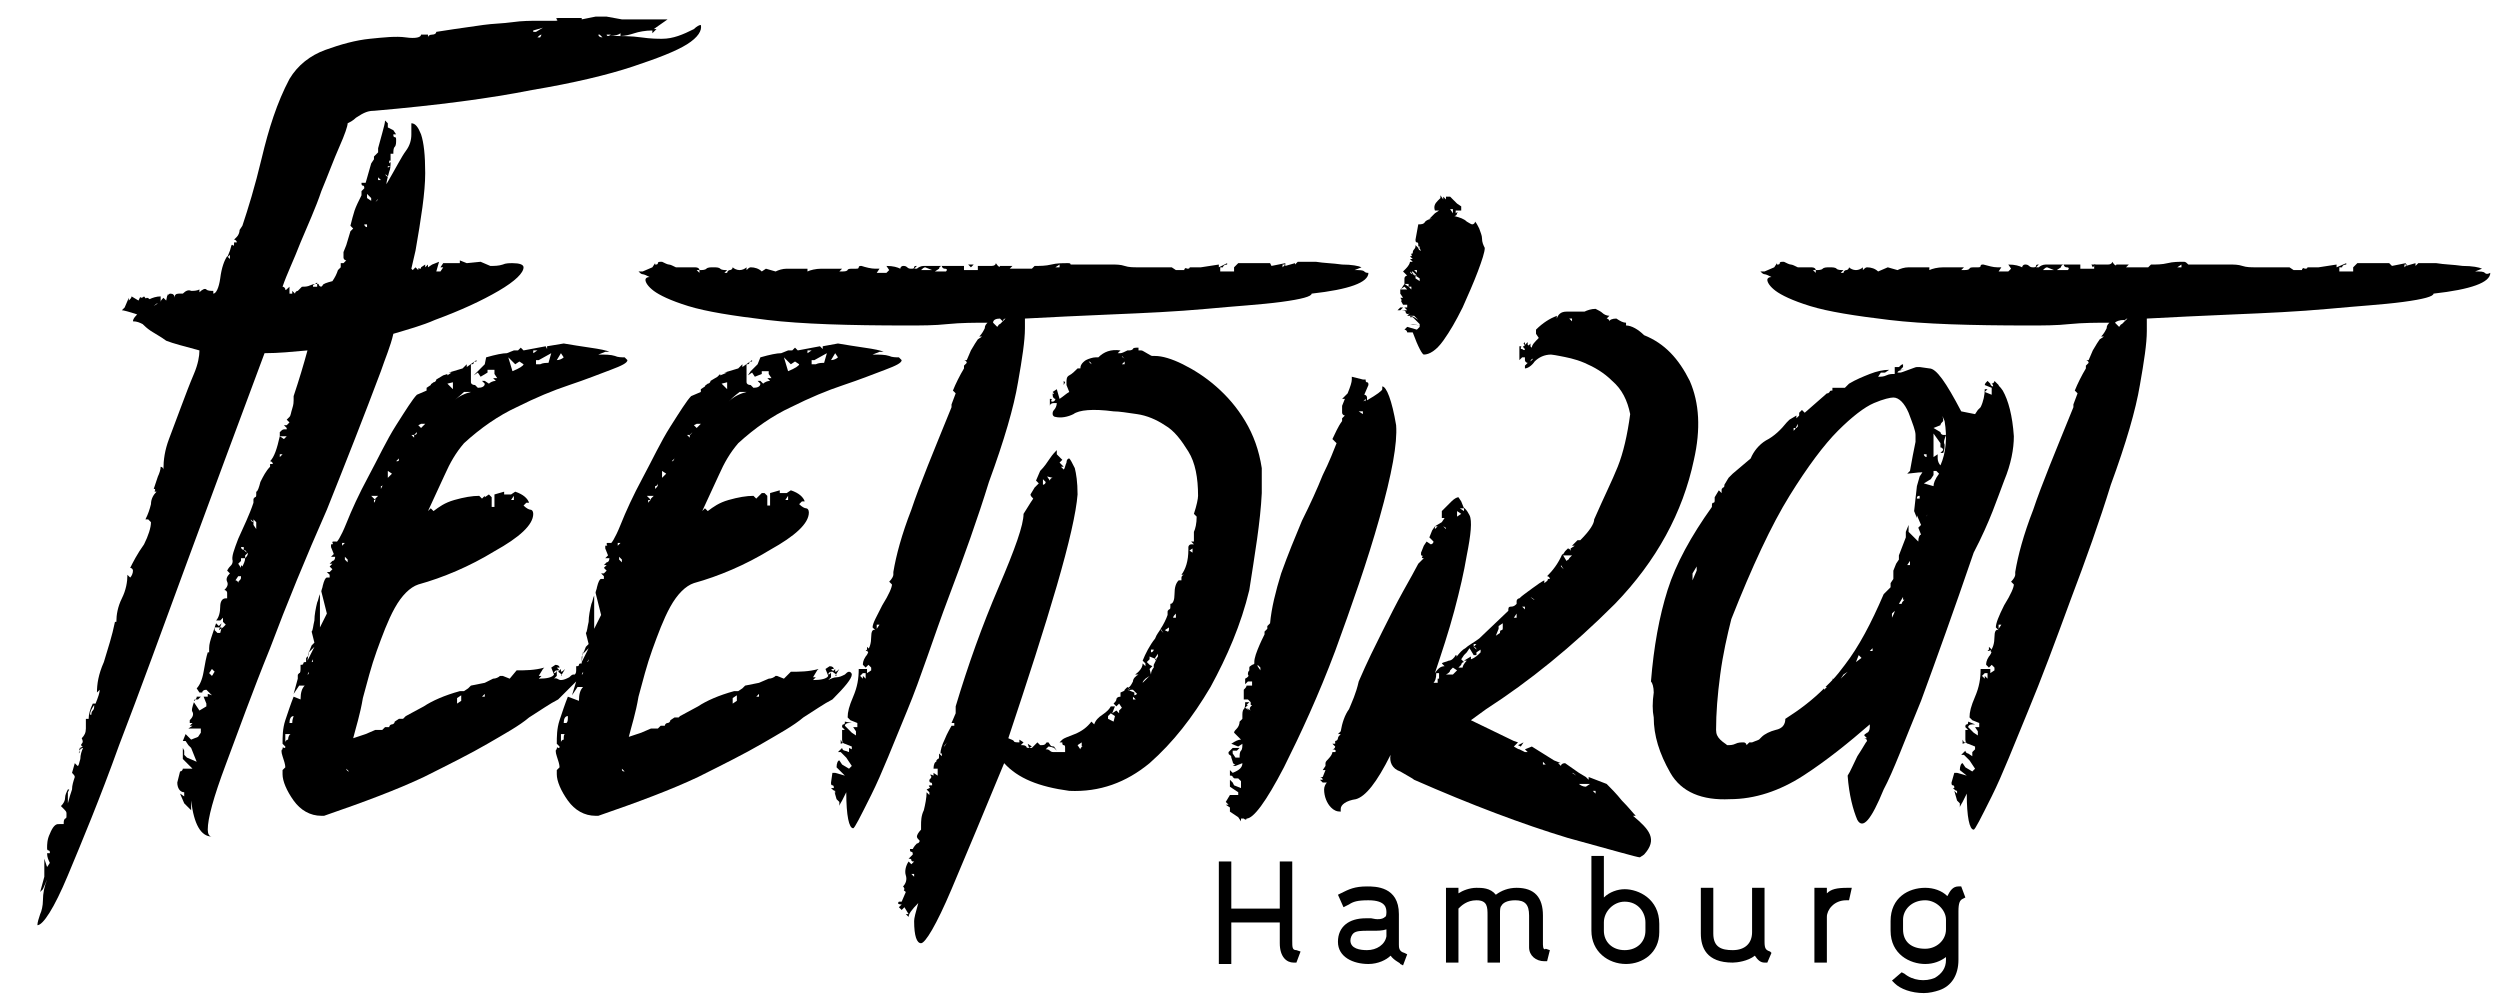 <svg xmlns="http://www.w3.org/2000/svg" xmlns:xlink="http://www.w3.org/1999/xlink" id="Ebene_1" x="0px" y="0px" viewBox="0 0 180.5 72.6" style="enable-background:new 0 0 180.5 72.6;" xml:space="preserve"><g>	<path d="M93.3,67.9v-5.7h-0.9v3.4h-3.5v-3.4h-0.9v7.4h0.9v-3h3.5v1.5c0,1,0.5,1.4,1,1.4h0.2l0.3-0.8l-0.3-0.1   C93.3,68.6,93.3,68.4,93.3,67.9z"></path>	<path d="M101,68.2V66c0-2-1.7-2-2.3-2c-0.9,0-1.3,0.2-1.9,0.5l-0.2,0.1l0.4,0.9l0.4-0.2c0.3-0.2,0.6-0.3,1.4-0.3   c1.3,0,1.3,0.6,1.3,0.9s-0.1,0.3-0.1,0.3c-0.2,0.2-0.6,0.2-1,0.1c-0.1,0-0.3,0-0.4,0c-1.2,0-2,0.6-2,1.7c0,1.1,1.1,1.6,2.2,1.6   c0.7,0,1.3-0.3,1.6-0.6c0.3,0.4,0.7,0.5,0.7,0.6l0.2,0.1l0.3-0.8l-0.2-0.1C101,68.7,101,68.4,101,68.2z M98.7,68.6   c-0.5,0-1.2-0.1-1.2-0.7c0-0.2,0.1-0.4,0.2-0.5c0.2-0.2,0.6-0.2,1.1-0.2c0.1,0,0.2,0,0.3,0c0.4,0,0.7,0,1-0.1v0.5   C100,68.2,99.4,68.6,98.7,68.6z"></path>	<path d="M111.4,68.2v-2.1c0-1.3-0.6-2-1.9-2c-0.6,0-1.1,0.2-1.5,0.5c-0.4-0.5-1-0.5-1.4-0.5c-0.5,0-1,0.2-1.3,0.4v-0.4h-0.9v5.4   h0.9v-3.9c0.2-0.2,0.6-0.6,1.3-0.6c0.8,0,0.8,0.5,0.8,1.1v3.4h0.9v-3.5c0-0.3,0-0.5,0.1-0.6c0.1-0.2,0.4-0.4,1-0.4   c0.7,0,1,0.3,1,1.1v2.3c0,0.6,0.5,1,1.1,1h0.2l0.2-0.8l-0.3-0.1C111.5,68.6,111.4,68.5,111.4,68.2z"></path>	<path d="M117.3,64.2c-0.5,0-1.1,0.2-1.5,0.6v-3h-0.9v5.4c0,1.5,1.2,2.4,2.5,2.4c1.2,0,2.4-0.8,2.4-2.3v-0.6   C119.8,64.9,118.3,64.2,117.3,64.2z M117.3,68.6c-0.9,0-1.5-0.6-1.5-1.4v-0.6c0-0.8,0.7-1.5,1.5-1.5c1,0,1.5,0.8,1.5,1.5v0.6   C118.8,68,118.2,68.6,117.3,68.6z"></path>	<path d="M127.4,68v-3.9h-0.9v3.2c0,0.8-0.5,1.3-1.4,1.3c-0.8,0-1.4-0.2-1.4-1.2v-3.3h-0.9v3.3c0,1,0.4,2.1,2.3,2.1   c0.3,0,1.1-0.1,1.6-0.5c0.2,0.3,0.4,0.5,0.7,0.5h0.2l0.3-0.7l-0.1-0.1C127.5,68.6,127.4,68.5,127.4,68z"></path>	<path d="M131.9,64.5v-0.4H131v5.4h0.9v-3.3c0-0.5,0.5-1.2,1.4-1.2h0.2l0.2-0.9h-0.3C132.6,64.1,132.2,64.2,131.9,64.5z"></path>	<path d="M141.6,64h-0.2c-0.4,0-0.6,0.3-0.8,0.7c-0.4-0.4-1-0.6-1.6-0.6c-1.2,0-2.5,0.7-2.5,2.4v0.7c0,1.7,1.4,2.4,2.5,2.4   c0.6,0,1.1-0.2,1.5-0.5v0.2c0,0.6-0.3,1-0.8,1.3c-0.7,0.3-1.6,0.2-2.2-0.3l-0.2-0.1l-0.7,0.6l0.2,0.2c0.4,0.4,1.2,0.7,2.1,0.7   c0.4,0,0.8-0.1,1.1-0.2c0.9-0.3,1.4-1.1,1.4-2.2v-3.5c0-0.6,0.1-0.8,0.3-0.9l0.2-0.1L141.6,64z M139,68.5c-1,0-1.6-0.5-1.6-1.4   v-0.7c0-0.7,0.6-1.4,1.6-1.4c0.8,0,1.5,0.7,1.5,1.4v0.7C140.5,67.9,139.8,68.5,139,68.5z"></path></g><g>	<path d="M5.7,54.4l0.1-0.2c0,0,0,0-0.1,0.1V54.4z"></path>	<path d="M28.3,11.6L28.3,11.6C28.3,11.6,28.3,11.6,28.3,11.6L28.3,11.6z"></path>	<path d="M27.5,26.8c0.3-0.9,0.7-1.8,0.9-2.7c1-0.3,2.1-0.6,3-1c1.9-0.7,3.4-1.4,4.6-2.1c1.2-0.7,1.8-1.3,1.8-1.7   c0-0.2-0.3-0.3-0.8-0.3c-0.2,0-0.5,0-0.7,0.1c-0.3,0.1-0.6,0.1-0.9,0.1l-0.7-0.3L33.7,19l-0.5-0.2V19h-0.5h-0.2H32l-0.2,0.3H32   l-0.2,0.3h-0.3l0.2-0.7l-0.5,0.2l-0.3,0.2v-0.2l-0.2,0.2v-0.2l-0.3,0.2c0,0.1,0,0.1-0.1,0.1c-0.1-0.1-0.1,0-0.1,0.1l-0.2-0.2   l-0.2,0.2l-0.1-0.1c0.1-0.4,0.2-0.9,0.3-1.3c0.4-2.3,0.7-4.2,0.7-5.6c0-1.3-0.1-2.2-0.3-2.8c-0.2-0.5-0.4-0.8-0.7-0.8v0.3v0.5   c0,0.4-0.1,0.8-0.4,1.2c-0.3,0.4-0.7,1.2-1.4,2.4c0-0.2,0.1-0.5,0.2-0.9c0.1-0.2,0.1-0.5,0.1-0.7l-0.1,0.1v-0.2h0.1   c0-0.1,0-0.2,0-0.3v-0.2h0.2c0-0.2,0-0.4,0.1-0.5c0.1-0.1,0.1-0.3,0.1-0.5c0-0.1,0-0.2-0.1-0.2c-0.1,0-0.1-0.1-0.1-0.2h0.2   l-0.2-0.3L28,9.2V8.9l-0.2-0.2c0,0.2-0.1,0.5-0.2,0.9c-0.1,0.4-0.2,0.7-0.3,1.1V11L27,11.3v0.2l-0.2,0.3l-0.2,0.7l-0.2,0.7h-0.3   c0,0.1,0,0.2,0.1,0.2c0.1,0,0.1,0.1,0.1,0.2l-0.2,0.2v0.3c-0.2,0.4-0.4,0.8-0.5,1.1c-0.1,0.3-0.2,0.7-0.3,1.1l0.2,0.2l-0.2,0.2   L25,17.7l-0.2,0.5v0.2v0.2c0,0.1,0.1,0.2,0.2,0.2l-0.2,0.2h-0.2v0.3l-0.2,0.2c-0.1,0.3-0.2,0.5-0.4,0.8c-0.4,0.1-0.7,0.2-0.7,0.3   l-0.1,0.1c-0.1,0-0.2-0.1-0.2-0.2c-0.2,0-0.4,0-0.6,0.1c-0.2,0.1-0.4,0.1-0.6,0.1l-0.3,0.3c-0.1,0-0.2,0.1-0.2,0.2l-0.2-0.2v0.2   h-0.2v-0.5c-0.2,0.2-0.3,0.3-0.3,0.2c0-0.1-0.1-0.2-0.2-0.2c0.3-0.9,0.8-1.9,1.3-3.2c0.5-1.2,1.1-2.5,1.5-3.7   c0.5-1.2,0.9-2.3,1.3-3.2c0.4-0.9,0.6-1.5,0.6-1.7c0.2-0.1,0.4-0.2,0.6-0.4C26.3,8.1,26.6,8,27,8c4.6-0.4,8.4-0.9,11.4-1.5   c3-0.5,5.5-1.1,7.3-1.7c1.8-0.6,3.1-1.1,3.9-1.6c0.8-0.5,1.1-1,1-1.4c-0.1,0-0.3,0.1-0.5,0.3c-0.8,0.4-1.5,0.7-2.3,0.7   c-0.3,0-0.8,0-1.5-0.1c-0.7-0.1-1.4-0.1-2.3-0.1c0.4,0,0.7-0.1,0.8-0.2v0.2c0.3,0,0.7-0.1,1-0.2c0.3-0.1,0.8-0.2,1.3-0.2v0.2   l0.3-0.3h-0.2l1-0.7h-3.3l-1.1-0.2h-0.8l-1,0.2V1.3h-1.6c-0.2,0-0.3,0-0.2,0.1c0.1,0.1,0,0.1-0.1,0.1H39c-0.7,0-1.3,0-2,0.1   c-0.7,0.1-1.4,0.1-2.1,0.2l-2.1,0.3l-1.3,0.2c0,0.1-0.1,0.2-0.3,0.2c-0.2,0-0.3,0.1-0.3,0.2V2.5h-0.5c0,0.2-0.4,0.3-1.1,0.2   c-0.7-0.1-1.6,0-2.6,0.1c-1,0.1-2.1,0.4-3.2,0.8c-1.1,0.4-2,1.1-2.6,2.1c-0.9,1.7-1.5,3.6-2,5.7c-0.5,2.1-1,3.7-1.4,4.9l-0.2,0.3   c0,0.2-0.1,0.4-0.2,0.5l-0.2,0.2c0.1,0,0.2,0.1,0.2,0.2h-0.2c0,0.2,0,0.3-0.1,0.2c-0.1-0.1-0.1,0.1-0.2,0.4l-0.2,0.5l0.2-0.2v0.3   l-0.2-0.2c-0.2,0.3-0.4,0.8-0.5,1.6c-0.1,0.7-0.3,1.1-0.5,1.1v-0.2c-0.2,0-0.4,0-0.5-0.1c-0.1-0.1-0.3,0-0.5,0.2v-0.2   c-0.2,0.1-0.4,0.1-0.6,0.1c-0.2-0.1-0.4,0-0.6,0.2h-0.3c-0.2,0-0.3,0.1-0.3,0.3c0-0.2-0.1-0.3-0.3-0.3c-0.1,0-0.2,0.1-0.2,0.2v-0.2   L12,21.7l-0.2-0.2c-0.1,0.1-0.2,0.2-0.2,0.3v-0.2v-0.2c-0.3,0-0.6,0.1-0.8,0.2c-0.1-0.1-0.2-0.1-0.2-0.1c-0.1,0.1-0.1,0-0.2-0.1   c-0.1,0.1-0.2,0.1-0.2,0.1c-0.1-0.1-0.1,0-0.2,0.2l-0.5-0.3c0,0.1-0.1,0.2-0.2,0.3v-0.2l-0.3,0.7l-0.2,0.2c0.1,0,0.5,0.1,1.1,0.3   l0.2-0.2c-0.3,0.3-0.5,0.5-0.5,0.7c0.3,0,0.5,0.1,0.7,0.2c0.1,0.1,0.3,0.3,0.6,0.5c0.3,0.2,0.7,0.4,1.1,0.7   c0.5,0.2,1.3,0.4,2.4,0.7c0,0.4-0.1,1-0.4,1.7c-0.3,0.7-0.6,1.5-0.9,2.3c-0.3,0.8-0.6,1.6-0.9,2.4c-0.3,0.8-0.4,1.5-0.4,2.2   c0-0.1-0.1-0.2-0.2-0.2c0,0.2-0.1,0.5-0.2,0.7c-0.1,0.3-0.2,0.6-0.3,0.9c0.1,0,0.1,0,0.1,0.1c-0.1,0.1,0,0.1,0.1,0.1   c-0.2,0.2-0.4,0.5-0.4,0.9c-0.1,0.4-0.2,0.7-0.4,1.1h0.2l0.2,0.2c0,0.4-0.2,1-0.5,1.6C9.9,40,9.6,40.6,9.4,41   c0.1,0,0.2,0.1,0.2,0.2c0,0.2-0.1,0.4-0.2,0.5l-0.2-0.2c0,0.5-0.1,1.1-0.4,1.7c-0.3,0.6-0.4,1.2-0.4,1.7H8.3   c-0.2,1-0.5,1.9-0.8,2.9C7.1,48.7,7,49.4,7,50l0.2-0.2c0,0.2-0.1,0.5-0.3,1H6.7c-0.2,0.4-0.3,0.8-0.3,1.1H6.2c0,0.2,0,0.5,0,0.7   c0,0.3-0.1,0.5-0.3,0.7C6,53.5,6,53.6,5.9,53.7c-0.1,0.1,0,0.2,0.1,0.2c-0.1,0-0.2,0.1-0.2,0.2v-0.2l-0.1,0.3C5.8,54.1,5.9,54,6,54   c-0.1,0.2-0.2,0.5-0.2,0.8c-0.1,0.3-0.1,0.5-0.2,0.5l-0.2-0.2l-0.2,0.7c0.1,0.1,0.2,0.2,0.2,0.3c-0.1,0.3-0.2,0.6-0.2,0.9   C5.1,57.3,5,57.6,4.9,58v-0.3v-0.5L5,57H4.9c-0.1,0.2-0.2,0.4-0.2,0.6c0,0.2-0.1,0.4-0.3,0.6l0.2,0.2c0.1,0.1,0.2,0.2,0.2,0.3v0.2   c0,0.1,0,0.2-0.1,0.2c-0.1,0.1-0.1,0.2-0.1,0.4H4.2c-0.2,0-0.4,0.2-0.6,0.7c-0.2,0.4-0.2,0.8-0.2,1c0,0.1,0,0.2,0.1,0.2   c0.1,0,0.1,0.1,0.1,0.2H3.4c0,0.3,0.1,0.5,0.2,0.7l-0.2,0.3L3.2,62v1.3l-0.3,1.1l0.2-0.2l0.3-0.7c-0.2,0.5-0.3,1-0.3,1.5   c0,0.4-0.1,0.8-0.2,1c-0.1,0.3-0.2,0.6-0.2,0.8c0.4,0,1.2-1.2,2.2-3.6c1-2.4,2.3-5.5,3.7-9.4c1.5-3.9,3.1-8.3,4.9-13.2   c1.8-4.9,3.7-10,5.6-15.1c1,0,2-0.1,3.1-0.2c-0.3,1.1-0.6,2.1-1,3.3v0.3c0,0.1,0,0.3-0.1,0.6c-0.1,0.3-0.1,0.5-0.2,0.6l-0.2,0.2   l0.2,0.2l-0.2,0.2h-0.2l0.2,0.2V31h-0.2c-0.1,0-0.2,0.1-0.3,0.2v0.3h0.5l-0.2,0.2l-0.3-0.2c-0.2,0.9-0.4,1.5-0.7,1.8   c0.1,0,0.2,0.1,0.2,0.2h-0.2v0.2c-0.3,0.3-0.5,0.7-0.7,1.1c-0.1,0.4-0.2,0.7-0.3,0.7v0.2c0,0.1,0,0.2-0.1,0.2   c-0.1,0.1-0.1,0.1-0.1,0.2v0.2c-0.3,0.9-0.7,1.7-1.1,2.6c-0.3,0.8-0.5,1.3-0.4,1.6c0,0.2-0.1,0.3-0.1,0.3c-0.1,0.1-0.2,0.2-0.3,0.4   l0.2,0.2c-0.2,0.2-0.3,0.4-0.2,0.6c0.1,0.2,0,0.4-0.2,0.6c0.1,0,0.2,0.1,0.2,0.2v0.2v0.2h-0.2l0.1,0c-0.3,0-0.4,0.3-0.4,0.6   c0,0.4-0.1,0.8-0.3,1h0.3l0.2-0.2v0.3l0.2,0.2l-0.2,0.2l-0.3,0.2l0.2-0.5l-0.2,0.2l-0.2-0.2c-0.1,0.3-0.2,0.6-0.3,0.9   c-0.1,0.3-0.2,0.6-0.2,0.9v0.3H15c-0.1,0.3-0.2,0.8-0.3,1.4c-0.1,0.6-0.3,1-0.5,1.2l0.2,0.3h0.2c0-0.1,0.1-0.2,0.3-0.2l0.2,0.2   l0.2,0.2L15,50.1v0.2h-0.3l0.2,0.5v0.2l-0.5,0.3l-0.2-0.3L14,50.7c-0.1,0.3-0.2,0.6-0.1,0.7c0.1,0.2,0,0.4-0.2,0.6v0.2h0.2   l-0.2,0.2h0.2l-0.3,0.2H14h0.5v0.3l-0.2,0.3l-0.5,0.2l-0.2-0.2l-0.2-0.2l-0.2,0.5h0.2l0.2,0.3l0.2,0.2l0.2,0.5l0.2,0.5V55l-0.7-0.3   l-0.2-0.2v-0.3L13.2,54v0.8l0.7,0.7h-0.7c0,0.1-0.1,0.2-0.2,0.2l-0.2,0.8c0,0.4,0.2,0.7,0.5,0.7v0.3L13,57.3l0.3,0.7l0.2,0.2   l0.3,0.3v-0.7c0.2,1.7,0.7,2.6,1.5,2.6c-0.2,0-0.3-0.2-0.3-0.5c0-0.8,0.4-2.3,1.3-4.7c0.9-2.4,1.9-5.2,3.2-8.4   c1.2-3.2,2.6-6.6,4.1-10C25,33.3,26.3,30,27.5,26.8z M44.1,2.5c-0.1,0.1-0.2,0.1-0.2,0.1c-0.1,0-0.1-0.1-0.1-0.1H44.1z M43.3,2.5   l0.2,0.2c-0.2,0-0.3-0.1-0.3-0.2H43.3z M39,2.7h-0.2c0.1-0.1,0.2-0.2,0.3-0.2L39,2.7z M38.5,2.2L39.2,2l-0.5,0.3h-0.2V2.2z    M11.1,22.1c0.1-0.1,0.2-0.2,0.3-0.2L11.1,22.1z M6.7,51.3c-0.1,0.1-0.1,0.2-0.1,0.3H6.5c0-0.2,0.1-0.4,0.3-0.7   C6.8,51.1,6.8,51.2,6.7,51.3z M15.3,48.8l-0.2-0.2l0.2-0.3l0.2,0.2C15.4,48.6,15.4,48.7,15.3,48.8z M15.9,45.7h-0.2l-0.2-0.2v-0.2   h0.5L15.9,45.7z M17.6,39.5v0.2c0.1,0,0.2,0.1,0.2,0.2l-0.2-0.2c-0.1,0-0.2-0.1-0.2-0.2H17.6z M17.3,41.9c-0.1,0.1-0.1,0.1-0.1,0.2   c0-0.1-0.1-0.2-0.2-0.2l0.2-0.3h0.2C17.4,41.8,17.4,41.8,17.3,41.9z M17.4,41.2l0.1-0.1C17.5,41.1,17.5,41.1,17.4,41.2L17.4,41.2z    M17.7,40.3c0,0.2-0.1,0.4-0.2,0.6l-0.1-0.1V41l-0.2-0.3l0.2-0.2v-0.2H17.7v-0.2l0.2-0.2C17.9,40.1,17.8,40.2,17.7,40.3z    M18.5,38.2l-0.2-0.3v-0.2c-0.1,0-0.2-0.1-0.2-0.2l0.2,0.2v-0.2l0.2,0.2V38.2z M20.2,33v-0.2h0.2L20.2,33z M28,12h0.2L28,12.1V12z    M28,12.8l-0.2-0.2C27.9,12.6,28,12.7,28,12.8z M27.3,12.8l0.2,0.2h-0.2V12.8z M27.3,14.4l-0.2,0.2C27.2,14.5,27.2,14.4,27.3,14.4z    M26.5,14.2v-0.2l0.3,0.3v0.2l-0.3-0.2V14.2z M26.5,16.2v0.2c-0.1,0-0.2-0.1-0.2-0.2H26.5z M22.6,20.6l0.3-0.2v0.3h-0.3V20.6z"></path>	<path d="M14.5,50.3h-0.3c0,0.1,0,0.1-0.1,0.2c0.1,0,0.1,0,0.2,0L14.5,50.3z"></path>	<path d="M14,50.6L14,50.6c0.1,0,0.1-0.1,0.1-0.1C14,50.5,14,50.6,14,50.6z"></path>	<path d="M40.5,48.8l0.3-0.5c-0.1,0.1-0.2,0.2-0.3,0.2v-0.2l-0.2,0.2C40.6,48.7,40.6,48.8,40.5,48.8z"></path>	<path d="M39.2,48.3L39.2,48.3c0.1,0,0.2,0,0.3,0H39.2z"></path>	<path d="M23.6,42.3v0.4c0-0.1,0-0.1,0-0.2L23.6,42.3z"></path>	<path d="M61.5,48.7c0-0.1-0.1-0.2-0.2-0.2c-0.1,0-0.2,0.1-0.3,0.2c-0.2,0.1-0.4,0.2-0.6,0.2s-0.4,0.1-0.6,0.2l0.2-0.2v-0.2v-0.2   c0,0.1-0.1,0.2-0.2,0.2c0-0.1,0.1-0.2,0.2-0.2h0.2L60,48.3h0.2c0-0.1-0.1-0.2-0.3-0.2l-0.3,0.2l0.2,0.5c-0.1,0.2-0.5,0.3-1.1,0.3   l0.2-0.2h-0.2l0.3-0.5l0.1-0.1c-0.7,0.2-1.4,0.2-2,0.2L56.6,49l-0.5-0.2H56c-0.1,0.1-0.3,0.2-0.5,0.2l-0.7,0.3l-1,0.2l-0.2,0.2   l-0.3,0.2H53c-1.1,0.3-2,0.7-2.6,1.1l-1.3,0.7L49,51.8h-0.3l-0.3,0.2c0,0.1-0.1,0.2-0.2,0.2c-0.1,0-0.2,0.1-0.2,0.2h-0.3l-0.2,0.2   H47c-0.2,0.1-0.5,0.2-0.7,0.3c-0.3,0.1-0.6,0.2-0.9,0.3c0.2-0.8,0.5-1.7,0.7-2.9c0.3-1.1,0.6-2.3,1-3.4c0.4-1.1,0.8-2.2,1.3-3.1   c0.5-0.9,1.1-1.5,1.7-1.7c1.8-0.5,3.7-1.3,5.5-2.4c1.8-1,2.8-1.9,2.8-2.7c0-0.2-0.1-0.3-0.2-0.3c-0.1,0-0.3-0.1-0.5-0.3l0.2-0.2   h0.2c-0.1-0.3-0.4-0.6-1-0.8l-0.3,0.2h-0.5v-0.2l-0.7,0.2v0.7v0.2h-0.2v-0.7l-0.2-0.2L55,35.6l-0.2,0.2l-0.2,0.2l-0.2-0.2   c-0.5,0-1.1,0.1-1.8,0.3c-0.7,0.2-1.1,0.5-1.5,0.8l-0.2-0.2l-0.2,0.2c0.4-0.9,0.8-1.7,1.2-2.6c0.4-0.9,0.8-1.6,1.4-2.3   c1.2-1.1,2.5-2,3.8-2.6c1.4-0.7,2.6-1.2,3.8-1.6c1.2-0.4,2.2-0.8,3-1.1c0.8-0.3,1.2-0.5,1.2-0.7l-0.2-0.2c-0.2,0-0.5,0-0.7-0.1   c-0.3-0.1-0.7-0.1-1.2-0.1l0.5-0.2h0.3c-0.2-0.1-0.7-0.2-1.4-0.3c-0.7-0.1-1.3-0.2-1.9-0.3L59.4,25v0.2L59.2,25l-1.6,0.3l-0.2-0.2   l-0.2,0.2h-0.3l-0.5,0.2c-0.3,0-0.8,0.1-1.5,0.3l-0.2,0.5l-0.3,0.3l-0.2,0.2L54,27.1l0.3-0.2l0.2,0.3L55,27v-0.2h0.2h0.3V27   l0.2,0.3h-0.3l0.2,0.2c-0.2,0-0.4,0.1-0.5,0.2l-0.2-0.2h-0.2l0.2,0.2c0,0.2-0.2,0.3-0.5,0.3l-0.2-0.2c-0.2,0-0.3-0.1-0.3-0.2v-1.1   v-0.2c0.1,0,0.2,0,0.2-0.1c0-0.1,0.1-0.1,0.2-0.1V26l-0.7,0.5v-0.2l-0.3,0.3l-1,0.3h0.2L52,27.1V27l-0.2,0.2l-0.5,0.3   c0,0.1-0.1,0.2-0.2,0.2c-0.1,0.1-0.2,0.1-0.2,0.2l-0.3,0.2v0.2l-0.7,0.3c-0.3,0.3-0.8,1.1-1.5,2.2c-0.7,1.1-1.3,2.4-2,3.7   c-0.7,1.3-1.2,2.4-1.6,3.4c-0.4,1-0.7,1.4-0.7,1.3h-0.2c-0.1,0-0.1,0-0.1,0.1c0.1,0.1,0,0.1-0.1,0.1v0.2l0.2,0.5l-0.2,0.2h0.3   c0,0.2-0.1,0.3-0.2,0.3l-0.2,0.2h0.2l-0.2,0.2l0.2,0.2l-0.2,0.2h-0.2l0.2,0.2v0.2h-0.2c-0.1,0-0.2,0.2-0.3,0.6   c0,0.1-0.1,0.3-0.1,0.4l0.4,1.6l-0.5,1v-2.4c-0.1,0.2-0.1,0.4-0.2,0.6c-0.1,0.4-0.2,0.9-0.2,1.3c-0.1,0.4-0.1,0.7-0.2,0.8l0.2,0.8   l-0.2,0.2l-0.2,0.5l0.2-0.2l0.2-0.2l-0.5,1L42.1,47c0,0.2,0,0.4-0.1,0.4C42,47.5,42,47.6,42,47.7v0.2c-0.1,0-0.2,0-0.2,0.1   c0,0.1-0.1,0.1-0.2,0.1v0.2c0,0.2,0,0.3-0.1,0.4c0,0-0.1,0-0.1,0c-0.1,0-0.2,0.1-0.3,0.2c-0.2,0.1-0.4,0.2-0.6,0.2S40.2,48.9,40,49   l0.2-0.2v-0.2v-0.2c0,0.1-0.1,0.2-0.2,0.2c0-0.1,0.1-0.2,0.2-0.2h0.2l-0.2-0.2h0.2c0-0.1-0.1-0.2-0.3-0.2l-0.3,0.2l0.2,0.5   c-0.1,0.2-0.5,0.3-1.1,0.3l0.2-0.2h-0.2l0.3-0.5l0.1-0.1c-0.7,0.2-1.4,0.2-2,0.2L36.8,49l-0.5-0.2h-0.2C36,48.9,35.8,49,35.6,49   L35,49.3l-1,0.2l-0.2,0.2l-0.3,0.2h-0.3c-1.1,0.3-2,0.7-2.6,1.1l-1.3,0.7l-0.2,0.2h-0.3l-0.3,0.2c0,0.1-0.1,0.2-0.2,0.2   c-0.1,0-0.2,0.1-0.2,0.2h-0.3l-0.2,0.2h-0.5c-0.2,0.1-0.5,0.2-0.7,0.3c-0.3,0.1-0.6,0.2-0.9,0.3c0.2-0.8,0.5-1.7,0.7-2.9   c0.3-1.1,0.6-2.3,1-3.4c0.4-1.1,0.8-2.2,1.3-3.1c0.5-0.9,1.1-1.5,1.7-1.7c1.8-0.5,3.7-1.3,5.5-2.4c1.8-1,2.8-1.9,2.8-2.7   c0-0.2-0.1-0.3-0.2-0.3c-0.1,0-0.3-0.1-0.5-0.3l0.2-0.2h0.2c-0.1-0.3-0.4-0.6-1-0.8l-0.3,0.2h-0.5v-0.2l-0.7,0.2v0.7v0.2h-0.2v-0.7   l-0.2-0.2l-0.3,0.2L35,35.8l-0.2,0.2l-0.2-0.2c-0.5,0-1.1,0.1-1.8,0.3c-0.7,0.2-1.1,0.5-1.5,0.8l-0.2-0.2l-0.2,0.2   c0.4-0.9,0.8-1.7,1.2-2.6c0.4-0.9,0.8-1.6,1.4-2.3c1.2-1.1,2.5-2,3.8-2.6c1.4-0.7,2.6-1.2,3.8-1.6c1.2-0.4,2.2-0.8,3-1.1   c0.8-0.3,1.2-0.5,1.2-0.7l-0.2-0.2c-0.2,0-0.5,0-0.7-0.1c-0.3-0.1-0.7-0.1-1.2-0.1l0.5-0.2h0.3c-0.2-0.1-0.7-0.2-1.4-0.3   c-0.7-0.1-1.3-0.2-1.9-0.3L39.5,25v0.2L39.4,25l-1.6,0.3l-0.2-0.2l-0.2,0.2h-0.3l-0.5,0.2c-0.3,0-0.8,0.1-1.5,0.3L35,26.3l-0.3,0.3   l-0.2,0.2l-0.3,0.3l0.3-0.2l0.2,0.3l0.5-0.3v-0.2h0.2h0.3V27l0.2,0.3h-0.3l0.2,0.2c-0.2,0-0.4,0.1-0.5,0.2L35,27.5h-0.2l0.2,0.2   c0,0.2-0.2,0.3-0.5,0.3l-0.2-0.2c-0.2,0-0.3-0.1-0.3-0.2v-1.1v-0.2c0.1,0,0.2,0,0.2-0.1c0-0.1,0.1-0.1,0.2-0.1V26l-0.7,0.5v-0.2   l-0.3,0.3l-1,0.3h0.2l-0.3,0.2V27L32,27.1l-0.5,0.3c0,0.1-0.1,0.2-0.2,0.2c-0.1,0.1-0.2,0.1-0.2,0.2l-0.3,0.2v0.2l-0.7,0.3   c-0.3,0.3-0.8,1.1-1.5,2.2c-0.7,1.1-1.3,2.4-2,3.7c-0.7,1.3-1.2,2.4-1.6,3.4c-0.4,1-0.7,1.4-0.7,1.3h-0.2c-0.1,0-0.1,0-0.1,0.1   c0.1,0.1,0,0.1-0.1,0.1v0.2l0.2,0.5l-0.2,0.2h0.3c0,0.2-0.1,0.3-0.2,0.3l-0.2,0.2h0.2l-0.2,0.2l0.2,0.2l-0.2,0.2h-0.2l0.2,0.2v0.2   h-0.2c-0.1,0-0.2,0.2-0.3,0.6c0,0.1-0.1,0.3-0.1,0.4l0.4,1.6l-0.5,1v-2.4c-0.1,0.2-0.1,0.4-0.2,0.6c-0.1,0.4-0.2,0.9-0.2,1.3   c-0.1,0.4-0.1,0.7-0.2,0.8l0.2,0.8l-0.2,0.2l-0.2,0.5l0.2-0.2l0.2-0.2l-0.5,1L22.3,47c0,0.2,0,0.4-0.1,0.4   c-0.1,0.1-0.1,0.1-0.1,0.2v0.2c-0.1,0-0.2,0-0.2,0.1c0,0.1-0.1,0.1-0.2,0.1v0.2c0,0.2,0,0.4-0.1,0.4c-0.1,0.1-0.1,0.1-0.1,0.2V49   l-0.3,1.1l0.2-0.3l0.2-0.3h0.2H22c-0.2,0.2-0.3,0.5-0.3,1l-0.5-0.2c-0.2,0.5-0.4,1.1-0.6,1.7c-0.2,0.6-0.2,1.2-0.2,1.7l0.2,0.2   c0,0.1,0,0.1-0.1,0.1c-0.1-0.1-0.1,0-0.1,0.1c-0.1,0-0.1,0.2,0,0.5c0.1,0.3,0.2,0.6,0.2,0.8l-0.2,0.2v0.3c0,0.5,0.3,1.2,0.8,1.9   c0.5,0.7,1.2,1.1,2,1.1h0.2c2.9-1,5.3-1.9,7.2-2.8c1.8-0.9,3.4-1.7,4.6-2.4c1.2-0.7,2.3-1.3,3-1.9c0.8-0.5,1.5-1,2.1-1.3   c0.6-0.6,1-1,1.3-1.3l-0.3,1l0.2-0.3l0.2-0.3h0.2h0.2c-0.2,0.2-0.3,0.5-0.3,1L41,50.3c-0.2,0.5-0.4,1.1-0.6,1.7   c-0.2,0.6-0.2,1.2-0.2,1.7l0.2,0.2c0,0.1,0,0.1-0.1,0.1c-0.1-0.1-0.1,0-0.1,0.1c-0.1,0-0.1,0.2,0,0.5c0.1,0.3,0.2,0.6,0.2,0.8   l-0.2,0.2v0.3c0,0.5,0.3,1.2,0.8,1.9c0.5,0.7,1.2,1.1,2,1.1h0.2c2.9-1,5.3-1.9,7.2-2.8c1.8-0.9,3.4-1.7,4.6-2.4   c1.2-0.7,2.3-1.3,3-1.9c0.8-0.5,1.5-1,2.1-1.3C61,49.6,61.5,49,61.5,48.7z M56.9,35.8v0.3h-0.2L56.9,35.8z M60.3,25.5l0.2,0.3   C60.4,25.9,60.2,26,60,26L60.3,25.5z M59.7,25.5l-0.2,0.7c-0.2,0-0.4,0-0.6,0.1c-0.1,0-0.2,0-0.3,0L58.6,26h0.2L59.7,25.5z    M58.2,25.3h0.2h0.2l-0.3,0.2V25.3z M57.1,26.3l0.3-0.2l0.3,0.2c0,0.1-0.3,0.3-0.8,0.5l-0.3-1L57.1,26.3z M53.4,28.3h0.5   c-0.4,0.1-0.9,0.3-1.3,0.7C52.8,28.8,53,28.6,53.4,28.3z M52.5,27.6v0.5l-0.2-0.2l-0.2-0.2L52.5,27.6z M50.3,30.6h0.3l-0.3,0.3   l-0.2-0.2L50.3,30.6z M49.8,31.4l0.2-0.2C49.9,31.3,49.9,31.4,49.8,31.4c0,0,0,0.1,0,0.2l-0.2-0.2H49.8z M48.5,33.3l0.2-0.2   C48.6,33.3,48.6,33.3,48.5,33.3c0,0,0,0.1,0,0.2V33.3z M46.8,36.3v-0.2H47C46.9,36.1,46.9,36.2,46.8,36.3z M47.8,34l0.3,0.2   l-0.3,0.3V34z M47.3,35.3v-0.2c0.1,0,0.2-0.1,0.2-0.2C47.5,35.1,47.5,35.1,47.3,35.3c0,0,0,0.1,0,0.2V35.3z M47.2,35.8   C47.1,35.9,47,36,47,36c0,0,0,0,0,0.1l-0.3-0.3H47.2z M37.1,35.8v0.3h-0.2L37.1,35.8z M40.5,25.5l0.2,0.3c-0.1,0.1-0.3,0.2-0.5,0.2   L40.5,25.5z M39.8,25.5l-0.2,0.7c-0.2,0-0.4,0-0.6,0.1c-0.1,0-0.2,0-0.3,0L38.7,26h0.2L39.8,25.5z M38.4,25.3h0.2h0.2l-0.3,0.2   V25.3z M37.2,26.3l0.3-0.2l0.3,0.2c0,0.1-0.3,0.3-0.8,0.5l-0.3-1L37.2,26.3z M33.5,28.3H34c-0.4,0.1-0.9,0.3-1.3,0.7   C32.9,28.8,33.2,28.6,33.5,28.3z M32.7,27.6v0.5l-0.2-0.2l-0.2-0.2L32.7,27.6z M30.4,30.6h0.3l-0.3,0.3l-0.2-0.2L30.4,30.6z    M29.9,31.4l0.2-0.2C30.1,31.3,30.1,31.4,29.9,31.4c0,0,0,0.1,0,0.2l-0.2-0.2H29.9z M28.6,33.3l0.2-0.2   C28.8,33.3,28.8,33.3,28.6,33.3c0,0,0,0.1,0,0.2V33.3z M27,36.3v-0.2h0.1C27.1,36.1,27.1,36.2,27,36.3z M28,34l0.3,0.2L28,34.5V34z    M27.5,35.3v-0.2c0.1,0,0.2-0.1,0.2-0.2C27.6,35.1,27.6,35.1,27.5,35.3c0,0,0,0.1,0,0.2V35.3z M27.3,35.8c-0.1,0.1-0.2,0.2-0.2,0.2   c0,0,0,0,0,0.1l-0.3-0.3H27.3z M20.8,53.4c-0.1,0-0.2,0.1-0.2,0.2v-0.3v-0.3H21C20.9,53,20.8,53.2,20.8,53.4z M21.1,52.2   C21,52.4,21,52.5,21,52.6L21.1,52.2h-0.2c0-0.3,0.1-0.5,0.3-0.5C21.1,52,21.1,52.1,21.1,52.2z M22.2,48.7c-0.1,0.1-0.1,0.1-0.1,0.2   L22.2,48.7l0.1-0.2C22.3,48.6,22.3,48.7,22.2,48.7z M22.5,47.8c-0.1,0-0.1,0.1-0.1,0.2L22.5,47.8l0.1-0.2   C22.6,47.8,22.6,47.8,22.5,47.8z M24.7,39.2h0.2l-0.2,0.2V39.2z M24.9,40.2l0.2,0.2v0.2l-0.2-0.2V40.2z M25,55.5l0.2,0.2   C25.1,55.7,25,55.6,25,55.5z M33.3,50.6L33,50.8v-0.2v-0.2l0.3-0.2V50.6z M35,50.3h-0.2l0.2-0.2V50.3z M40.7,53.4   c-0.1,0-0.2,0.1-0.2,0.2v-0.3v-0.3h0.3C40.7,53,40.7,53.2,40.7,53.4z M40.9,52.2c-0.1,0.1-0.1,0.2-0.1,0.3L40.9,52.2h-0.2   c0-0.3,0.1-0.5,0.3-0.5C41,52,41,52.1,40.9,52.2z M42,48.7C42,48.8,42,48.9,42,49L42,48.7l0.1-0.2C42.1,48.6,42.1,48.7,42,48.7z    M42.4,47.8c-0.1,0-0.1,0.1-0.1,0.2L42.4,47.8l0.1-0.2C42.5,47.8,42.4,47.8,42.4,47.8z M44.6,39.2h0.2l-0.2,0.2V39.2z M44.7,40.2   l0.2,0.2v0.2l-0.2-0.2V40.2z M44.9,55.5l0.2,0.2C44.9,55.7,44.9,55.6,44.9,55.5z M53.2,50.6l-0.3,0.2v-0.2v-0.2l0.3-0.2V50.6z    M54.8,50.3h-0.2l0.2-0.2V50.3z"></path>	<path d="M60.3,48.8l0.3-0.5c-0.1,0.1-0.2,0.2-0.3,0.2v-0.2l-0.2,0.2C60.4,48.7,60.5,48.8,60.3,48.8z"></path>	<path d="M43.4,42.3v0.4c0-0.1,0-0.1,0-0.2L43.4,42.3z"></path>	<path d="M59,48.3L59,48.3c0.1,0,0.2,0,0.3,0H59z"></path>	<path d="M68.5,43.1c1.1-2.9,2.1-5.7,2.9-8.3c1.1-3,1.8-5.4,2.1-7.2c0.3-1.7,0.5-3,0.5-3.9V23c1.8-0.1,4-0.2,6.3-0.3   c2.4-0.1,4.6-0.2,6.8-0.4c2.1-0.2,3.9-0.3,5.4-0.5c1.5-0.2,2.2-0.4,2.2-0.6c2.7-0.3,4.1-0.8,4.1-1.5c-0.1,0-0.2,0-0.3-0.1   c-0.1-0.1-0.3-0.1-0.7-0.1l0.5-0.2c-0.2-0.1-0.7-0.2-1.4-0.2c-0.7-0.1-1.3-0.1-1.9-0.2h-1.3l-0.2,0.2V19l-0.7,0.2V19l-1,0.2   L91.7,19h-0.2h-0.3h-0.3h-1.5l-0.3,0.3v0.3h-1v-0.3h0.2c0-0.1,0.1-0.2,0.3-0.2V19L88,19.3v-0.2l-1.3,0.2h-0.3h-0.5   c0,0.1-0.1,0.1-0.2,0.1c-0.1-0.1-0.2,0-0.2,0.1h-0.3h-0.3l-0.3-0.2c-1.2,0-2,0-2.4,0c-0.4,0-0.7,0-1-0.1c-0.3-0.1-0.6-0.1-0.9-0.1   s-1,0-2.1,0h-0.2h-0.3h-0.2h-0.2C77.3,19,77.2,19,77.1,19c-0.4,0-0.8,0-1.2,0.1c-0.4,0.1-0.8,0.1-1.2,0.1l-0.2,0.2h-1.6l0.2-0.2   h-0.7h-0.2c0,0.1-0.1,0.1-0.3-0.2c0,0.1-0.1,0.2-0.3,0.2h-0.5h-0.2h-0.3v0.3h-1v-0.3H68c0,0.1,0.1,0.2,0.2,0.2   c0.2,0,0.2,0.1,0.1,0.2h-0.8l0.3-0.2c0-0.1,0.1-0.2,0.2-0.2h-0.3h-1c-0.2,0-0.4,0.1-0.5,0.2H66l0.2-0.2c-0.1,0-0.2,0-0.2,0.1   c0,0.1-0.1,0.1-0.2,0.1c-0.1,0-0.2,0-0.3-0.1c-0.1-0.1-0.2-0.1-0.3-0.1c-0.1,0-0.2,0.1-0.2,0.2c-0.2-0.1-0.5-0.2-1-0.2l0.2,0.3   l-0.2,0.2h-0.7l0.2-0.3h-0.3c-0.3,0-0.7-0.1-1-0.2c-0.1,0-0.2,0-0.2,0.1c0,0.1-0.1,0.1-0.2,0.1h-0.2c-0.2,0-0.4,0-0.4,0.1   c-0.1,0.1-0.2,0.1-0.6,0.1l0.2-0.2h-0.5h-1c-0.4,0-0.8,0.1-1,0.2v-0.2h-0.5h-1c-0.3,0-0.6,0.1-0.8,0.2l-0.7-0.2L55,19.6   c-0.2-0.2-0.5-0.3-0.8-0.3c-0.1,0-0.2,0.1-0.3,0.2v-0.2c-0.1,0.1-0.3,0.2-0.5,0.2c-0.2,0-0.4-0.1-0.5-0.2c0,0.1-0.1,0.2-0.2,0.2   c-0.1,0-0.2,0.1-0.2,0.2h-0.2l0.2-0.2c-0.2,0-0.4,0-0.5-0.1c-0.1-0.1-0.3-0.1-0.5-0.1c-0.2,0-0.4,0-0.5,0.1   c-0.1,0.1-0.3,0.1-0.5,0.1v0.2l-0.2-0.2h0.2c0-0.1-0.1-0.2-0.3-0.2h-0.5H49h-0.2c-0.2-0.1-0.4-0.2-0.5-0.2c-0.1,0-0.3-0.1-0.5-0.2   c-0.2,0-0.3,0-0.3,0.1c0,0.1-0.1,0.1-0.2,0.1V19l-0.2,0.3l-0.7,0.3h-0.3c0.1,0.1,0.2,0.2,0.3,0.2c0.1,0,0.3,0.1,0.5,0.2   c-0.2,0-0.3,0.1-0.3,0.2c0,0.2,0.2,0.5,0.6,0.8c0.4,0.3,1.2,0.7,2.5,1.1c1.3,0.4,3.2,0.7,5.7,1c2.5,0.3,5.9,0.4,10.1,0.4   c1,0,2,0,2.9-0.1c1-0.1,2-0.1,2.9-0.1c-0.1,0.1-0.2,0.2-0.2,0.4c-0.1,0.2-0.2,0.4-0.4,0.6h0.2l-0.3,0.2l-0.2,0.3l-0.3,0.5l-0.3,0.7   h-0.2c0.1,0,0.2,0.1,0.2,0.2l-0.2,0.2v0.2c-0.3,0.5-0.6,1.1-0.8,1.6l0.2,0.2l-0.3,0.8v0.2c-1.3,3.2-2.3,5.6-2.9,7.4   c-0.7,1.8-1.1,3.3-1.3,4.5v0.2c0,0.1-0.1,0.3-0.3,0.5l0.2,0.2c0,0.2-0.2,0.7-0.7,1.5c-0.4,0.8-0.7,1.3-0.7,1.6l0.2,0.2   c-0.2-0.1-0.3,0.1-0.3,0.5c0,0.4-0.1,0.8-0.3,1l0.2,0.2h0.3V47h-0.4c0,0.1-0.1,0.3-0.2,0.4c-0.2,0.3-0.2,0.5-0.2,0.6l0.2,0.2   l0.2-0.2l0.2,0.2v0.2l-0.3,0.2v-0.3H62c0,0.7-0.1,1.3-0.4,2c-0.3,0.7-0.4,1.1-0.4,1.5l0.2,0.2l0.5,0.2v0.3h-0.3l0.2,0.3v0.3   l-0.3-0.2l-0.2-0.2L61,52.4c0-0.1,0.1-0.2,0.3-0.2h0.2L61,52.1c0,0.1,0,0.2-0.1,0.2c-0.1,0-0.1,0.1-0.1,0.2l0.2,0.2h-0.2v0.5v0.2   c0,0.2,0.1,0.3,0.2,0.3l0.5,0.2v0.2L61.3,54v0.3L61,54.2c-0.1,0-0.2-0.1-0.2-0.2l-0.3,0.3h0.2l0.2,0.2l0.2,0.2l0.2,0.3l0.2,0.3   l-0.2,0.2l-0.5-0.3l-0.2-0.3c-0.1,0-0.2,0.2-0.2,0.5L61,56l-0.7-0.2h-0.2L60,56.5c0,0.1,0,0.2,0.1,0.2c0.1,0,0.1,0.1,0.1,0.2H60   c0.1,0.1,0.2,0.2,0.3,0.2v0.2L60.2,57l0.2,0.7l0.2,0.2v0.3c0-0.1,0.1-0.2,0.2-0.4c0.1-0.2,0.2-0.4,0.3-0.6c0,1.7,0.2,2.6,0.5,2.6   c0.1,0,0.5-0.8,1.3-2.4s1.6-3.7,2.6-6.1S67.4,46,68.5,43.1z M92.6,19.1h0.2l-0.2,0.2V19.1z M76.5,19.1v0.2h-0.3L76.5,19.1z    M66.5,19.5c0.1-0.1,0.2-0.2,0.3-0.2l0.5,0.2H66.5z M72.2,23l0.2,0.2c0-0.1,0.1-0.2,0.2-0.2l-0.2,0.2c-0.1,0.1-0.2,0.2-0.2,0.2   c-0.1,0-0.1,0.1-0.2,0.2l-0.3-0.3C71.7,23.1,71.9,23,72.2,23z M62.5,48.8V49l-0.2-0.2V49l-0.2-0.2l0.2-0.2h0.2V48.8z M63.3,45.4   v-0.3h0.2L63.3,45.4z"></path>	<polygon points="60.7,53.4 60.7,53.7 61,53.6 60.8,53.6  "></polygon>	<polygon points="70.3,19.1 69.9,19.1 70.1,19.3  "></polygon>	<path d="M62.5,47h0.1c0,0,0,0,0-0.1L62.5,47z"></path>	<path d="M62.6,46.7c0,0.1,0,0.2,0,0.3l0.2-0.1L62.6,46.7z"></path>	<path d="M76.1,54l0.2,0.2l-0.2-0.3c-0.2,0-0.4-0.1-0.5-0.2l0.2,0.2L76.1,54z"></path>	<polygon points="74.2,53.7 74.3,54 74.5,53.9  "></polygon>	<polygon points="76.8,27.8 76.9,27.6 76.8,27.5  "></polygon>	<polygon points="81.5,49.7 81.5,49.8 81.7,49.8  "></polygon>	<path d="M91.1,35.6v-1.8c-0.2-1.3-0.6-2.4-1.2-3.4c-0.6-1-1.3-1.8-2.1-2.5c-0.8-0.7-1.6-1.2-2.4-1.6c-0.8-0.4-1.5-0.6-2-0.6h-0.2   c-0.1,0-0.2-0.1-0.4-0.2c-0.2-0.1-0.3-0.2-0.4-0.2h-0.2v-0.2c-0.2,0-0.4,0-0.4,0.1c-0.1,0.1-0.2,0.1-0.4,0.1   c-0.2,0.1-0.4,0.2-0.5,0.2h-0.2l0.2-0.2c-0.7-0.1-1.2,0.1-1.6,0.5h-0.2c-0.2,0-0.5,0.1-0.7,0.2c-0.3,0.2-0.4,0.4-0.4,0.6h-0.2   c-0.2,0.2-0.4,0.4-0.6,0.5c-0.2,0.1-0.2,0.3-0.2,0.5v0.2l0.2,0.5c-0.2,0.1-0.4,0.3-0.7,0.5l-0.2-0.7L76,28.3l0.1,0.1   c-0.1,0.1-0.1,0-0.1-0.1v0.2c0,0.2,0.1,0.3,0.2,0.3c0,0.1-0.1,0.2-0.2,0.2c-0.1,0-0.1,0-0.1-0.1c0.1-0.1,0-0.1-0.1-0.1v0.5   c0-0.1,0.1-0.2,0.3-0.2h0.2c0,0.2-0.1,0.4-0.2,0.5C76,29.7,76,29.8,76,29.9c0,0.1,0.1,0.2,0.2,0.2c0.4,0.1,0.9,0,1.3-0.2   c0.4-0.3,1.4-0.4,2.9-0.2c0.4,0,1,0.1,1.7,0.2c0.7,0.1,1.4,0.4,2,0.8c0.7,0.4,1.2,1.1,1.7,1.9c0.5,0.8,0.7,1.9,0.7,3.2   c0,0.2-0.1,0.7-0.3,1.3l0.2,0.2c0,0.5-0.1,0.9-0.2,1.1v0.2v0.3v0.2h-0.2l0.2,0.2h-0.2c-0.1,0-0.2,0.1-0.2,0.2v0.3l0.3-0.2v0.3   l-0.3-0.2c0,0.8-0.2,1.4-0.5,1.8h0.2c-0.1,0-0.2,0.1-0.2,0.2v0.2h-0.2c-0.2,0.2-0.3,0.5-0.3,1c0,0.4-0.1,0.7-0.3,0.7v0.2   c0,0.1,0,0.2-0.1,0.2c-0.1,0.1-0.1,0.1-0.1,0.2v0.2c-0.1,0.3-0.3,0.7-0.5,1l0.2,0.3c-0.1-0.1-0.2-0.2-0.2-0.3   c-0.1,0.2-0.3,0.4-0.4,0.7c-0.4,0.5-0.7,1.1-0.9,1.6l0.2,0.2v0.2l-0.2-0.2c0,0.2-0.1,0.4-0.3,0.6c-0.2,0.2-0.3,0.2-0.2,0.2h0.2   c-0.2,0.1-0.4,0.3-0.4,0.5c-0.1,0.2-0.2,0.4-0.4,0.5h0.2l-0.1,0.2l0.1-0.1h0.2l0.2,0.2l0.2,0.2V50c-0.1,0.1-0.2,0.2-0.3,0.2V50   l-0.5-0.2h0.2l-0.2-0.2c-0.1,0.1-0.2,0.2-0.2,0.2c0,0.1-0.1,0.1-0.3,0.2v0.3c-0.2,0-0.3,0.1-0.3,0.2c0,0.1-0.1,0.2-0.2,0.3l0.2,0.2   l0.2-0.2l0.2,0.3H81l-0.2,0.2v0.2l-0.2-0.2l-0.3,0.2l0.2-0.5h-0.3c-0.1,0.2-0.3,0.4-0.6,0.6c-0.3,0.2-0.5,0.4-0.6,0.7l-0.2-0.2   c-0.3,0.4-0.7,0.7-1.2,0.9c-0.5,0.2-0.8,0.3-0.9,0.4l-0.2,0.2h0.2c0,0.1,0,0.2,0.1,0.2c0.1,0,0.1,0.1,0.1,0.2v0.3h-0.5h-0.3   c-0.1,0-0.2,0-0.3-0.1c-0.1-0.1-0.2-0.1-0.3-0.1l0.2-0.2h0.2l-0.2-0.3c-0.1,0-0.2,0-0.2,0.1c-0.1,0.1-0.2,0.1-0.4,0.1l-0.2-0.2   L74.5,54h-0.2c-0.1,0-0.2,0-0.2-0.1c-0.1-0.1-0.2-0.1-0.4-0.1l0.2-0.2l-0.3-0.2v0.2c-0.2,0-0.4,0-0.4-0.1c-0.1-0.1-0.2-0.1-0.4-0.2   c1.4-4.2,2.6-7.9,3.5-11c0.9-3.1,1.4-5.3,1.5-6.6c0-0.9-0.1-1.5-0.2-1.9c-0.2-0.4-0.3-0.6-0.4-0.7c-0.1,0-0.2,0.1-0.2,0.3   c-0.1,0.2-0.1,0.4-0.2,0.5l-0.2-0.2h0.2l-0.3-0.3l0.2-0.2l0.2,0.2L76.5,33l-0.2-0.2v-0.3c-0.1,0.1-0.3,0.3-0.5,0.6   c-0.2,0.3-0.4,0.6-0.7,0.9l-0.3,0.7l0.2,0.2l-0.3,0.3l-0.3,0.5c0,0.1,0.1,0.2,0.2,0.3l-0.2,0.3l-0.5,0.8c0,0.8-0.6,2.5-1.8,5.3   c-1.2,2.8-2.2,5.6-3.1,8.6v0.5l-0.3,0.7h0.2v0.2h-0.2c-0.1,0.2-0.3,0.5-0.5,1c-0.2,0.4-0.3,0.8-0.3,1H68v0.2l-0.2-0.2v0.2   c0,0.1,0,0.2-0.1,0.2c-0.1,0.1-0.1,0.1-0.1,0.2V55c-0.1,0-0.2,0.2-0.2,0.5h0.3V56l-0.3-0.2V56c-0.2-0.1-0.3-0.1-0.2,0   c0.1,0.1,0,0.2-0.1,0.3c0,0.1,0,0.2,0.1,0.2c0.1,0,0.1,0.1,0.1,0.2c-0.2,0-0.3,0-0.2,0.1c0.1,0.1,0,0.1-0.2,0.2l0.2,0.2v0.2   l-0.2-0.2c0,0.4-0.1,0.9-0.2,1.3c-0.2,0.4-0.2,0.8-0.2,1.1v0.3c-0.2,0.2-0.3,0.4-0.3,0.5c0,0.1,0.1,0.2,0.2,0.3   c0,0.1-0.1,0.2-0.2,0.2c-0.1,0.1-0.2,0.2-0.3,0.4h-0.2c0,0.1,0,0.2,0.1,0.2c0.1,0,0.1,0.1,0.1,0.2L65.6,62c0.1,0,0.2,0,0.2,0.1   c0,0.1,0.1,0.1,0.2,0.1l-0.2,0.2l-0.2-0.2c-0.2,0.3-0.3,0.7-0.2,1c0.1,0.3,0,0.6-0.2,0.8c0.1,0.1,0.1,0.2,0.1,0.2   c-0.1,0.1,0,0.1,0.1,0.2l-0.3,0.7h-0.2c-0.1,0.1-0.1,0.2,0.2,0.2l-0.2,0.2l0.2,0.2l0.2-0.2l0.3,0.5h-0.2l0.2,0.2   c0-0.2,0.2-0.5,0.7-1c-0.2,0.7-0.3,1.1-0.3,1.3c0,1.1,0.2,1.6,0.5,1.6s1.1-1.3,2.2-3.9c1.1-2.6,2.4-5.7,3.8-9.1   c1,1.1,2.5,1.7,4.7,2c2.2,0.1,4.1-0.6,5.8-2c1.7-1.5,3.1-3.3,4.4-5.5c1.2-2.2,2.2-4.5,2.8-7C90.6,40,91,37.7,91.1,35.6z M78.6,26.1   c0.1,0,0.2,0.1,0.2,0.2L78.6,26.1z M81.2,26.3H81l0.2-0.2V26.3z M81,25.7l0.2,0.2C81.1,25.8,81,25.8,81,25.7z M76,34.5   c-0.1,0-0.2,0.1-0.2,0.2l-0.2-0.3L76,34.5z M75.3,34.6l0.2,0.2c0,0.1-0.1,0.2-0.2,0.2V34.6z M66,63.3l-0.2-0.2H66V63.3z M68.2,54   v-0.2l0.2-0.2C68.2,53.8,68.2,53.9,68.2,54z M78.2,53.9c-0.1,0-0.2,0.1-0.2,0.2l-0.2-0.3l0.3-0.2V53.9z M80.4,52.1L80,51.9v-0.2   l0.2-0.2l0.3,0.2L80.4,52.1z M81.8,50.5v-0.2l0.2,0.2H81.8z M83.1,46.9h0.2c0,0.1-0.1,0.2-0.2,0.2V46.9z M82.5,49.3   c0-0.1,0.1-0.2,0.2-0.3l0.3-0.2L82.5,49.3z M83.3,48.2c-0.1,0.1-0.2,0.3-0.2,0.5L83,48.3l0.2-0.2L83,48l-0.2-0.2l0.2-0.2v-0.2   l0.5,0.2L83.3,48V48.2z M83.6,47.4l-0.2,0.3v-0.2l0.2-0.3V47.4z M84.3,45.6c-0.1,0.1-0.1,0.1-0.1,0.2L84.3,45.6l-0.2-0.1l0.3-0.2   C84.4,45.5,84.4,45.6,84.3,45.6z M84.9,44.6h-0.2c0-0.1,0.1-0.2,0.2-0.3V44.6z"></path>	<polygon points="81.5,49.6 81.5,49.7 81.6,49.6  "></polygon>	<polygon points="83.9,45.1 83.9,45.1 83.9,45.1  "></polygon>	<polygon points="101.8,23.4 102.5,23.5 102,23.4  "></polygon>	<path d="M101.5,22.6c0.1,0.1,0.2,0.1,0.3,0l-0.2,0.2h0.5l0.3,0.3l-0.3-0.2c-0.2-0.1-0.3-0.1-0.3,0h0.2l0.5,0.5v0.2l-0.2,0.2   l-0.7-0.2l-0.2,0.2c0.1,0,0.2,0.1,0.2,0.2h0.2L102,24c0.4,1.1,0.7,1.6,0.8,1.6c0.4,0,0.9-0.3,1.4-1c0.5-0.7,0.9-1.4,1.4-2.4   c0.4-0.9,0.8-1.8,1.1-2.6c0.3-0.8,0.5-1.4,0.5-1.7c-0.1-0.2-0.2-0.4-0.2-0.7c0-0.2-0.1-0.4-0.2-0.7c-0.1-0.2-0.2-0.4-0.3-0.5   c0,0.1-0.1,0.2-0.2,0.2c-0.1,0-0.2-0.1-0.4-0.2c-0.2-0.2-0.5-0.3-0.9-0.4c0.1,0,0.2-0.1,0.2-0.2c0.1-0.1,0-0.1-0.1,0v-0.2h0.2h0.2   v-0.3l-0.3-0.2l-0.5-0.5h-0.3v0.2l-0.2-0.2v0.2l-0.2-0.3v0.2l-0.2,0.2c-0.2,0.2-0.3,0.4-0.2,0.7h0.3l-0.3,0.2l-0.2,0.2l-0.2,0.2   h0.2c-0.2,0-0.4,0.1-0.5,0.2c-0.1,0.2-0.3,0.2-0.5,0.2l-0.2,1.1c0,0.1,0,0.2,0.1,0.2c0.1,0,0.1,0.1,0.1,0.2c0,0.1,0,0.1,0.1,0.1   c0,0,0,0,0,0.1c0.1,0.2,0,0.1-0.1-0.1l0.2,0.3c-0.1,0-0.2-0.1-0.2-0.2l-0.2-0.2c0,0.1,0,0.2-0.1,0.3c-0.1,0.1-0.1,0.2-0.1,0.3   c-0.1,0-0.1,0-0.1,0.1c0.1,0.1,0,0.1-0.1,0.1l0.2,0.2h-0.2l0.2,0.2h-0.2c0,0.1-0.1,0.3-0.3,0.5l-0.2,0.2l0.3,0.3   c-0.1,0-0.2,0.1-0.2,0.2v0.2v0.2h0.3v0.2h0.2v0.2l-0.2-0.2l-0.3-0.2l-0.2,0.3l0.2-0.2l-0.3,0.3l0.3-0.2l0.2,0.2h-0.3h-0.2v0.3   l0.2,0.3h-0.2c0.1,0.1,0.1,0.2,0.1,0.2c-0.1,0,0,0.1,0.1,0.3h0.3v0.2h-0.2l0.2,0.2h-0.3h-0.2l0.2-0.2h-0.2l-0.2,0.2   C101.4,22.4,101.5,22.4,101.5,22.6z M104.9,15.1v0.3l-0.2-0.3H104.9z M102.3,19.5v0.2l-0.2-0.2H102.3z M102,19.6l0.3,0.3   c-0.1,0-0.2-0.1-0.3-0.2C101.9,19.7,101.9,19.6,102,19.6z M101.8,19.6l0.2,0.2C101.9,19.8,101.8,19.7,101.8,19.6z M102.2,20.1v-0.2   c-0.1,0-0.2-0.1-0.2-0.2l0.2,0.2l0.3,0.2v0.2L102.2,20.1z"></path>	<polygon points="88.8,58.4 88.8,58.4 88.7,58.3  "></polygon>	<path d="M99.6,37.4c0.9-3.2,1.3-5.4,1.2-6.7c-0.3-1.8-0.7-2.8-1-2.8v0.2c0,0.1-0.4,0.4-1.1,0.8v-0.2c0-0.1-0.1-0.2-0.2-0.2l0.3-0.7   c0-0.1,0-0.2-0.1-0.2c-0.1,0-0.1-0.1-0.1-0.2h-0.2l-0.8-0.2v0.2c0,0.2-0.1,0.5-0.3,1l-0.2,0.2l-0.2,0.2h0.2l-0.2,0.5v0.5   c0,0.1,0.1,0.2,0.2,0.2l-0.2,0.2v0.2c-0.3,0.4-0.5,0.9-0.7,1.3l0.2,0.2L96.5,32c-0.2,0.5-0.5,1.3-1,2.3c-0.4,1-0.9,2.1-1.5,3.3   c-0.5,1.2-1,2.4-1.5,3.8c-0.4,1.3-0.7,2.5-0.8,3.6l-0.2,0.2v0.2l-0.2,0.2v0.2c-0.1,0.2-0.3,0.6-0.5,1.1c-0.2,0.5-0.3,0.9-0.2,1.1   h0.2l0.2,0.2v0.2l-0.2-0.3V48l-0.2-0.2c0,0.1-0.1,0.2-0.2,0.2c-0.1,0.1-0.2,0.1-0.2,0.2v0.2c-0.1,0.1-0.1,0.2-0.1,0.3   c0.1,0.1,0,0.2-0.2,0.3v0.2v0.2l0.2-0.2h0.3v0.3L90,49.5c0,0.1-0.1,0.2-0.2,0.3V50v0.5h0.3l0.2,0.2v0.2H90l0.2-0.2h-0.3   c0,0.2,0,0.4-0.1,0.5c-0.1,0.1-0.1,0.3-0.1,0.5v0.2l-0.2,0.2c0,0.2-0.1,0.4-0.2,0.5c-0.1,0.1-0.2,0.2-0.2,0.3l0.5,0.5   c-0.2,0-0.4,0.1-0.7,0.3l0.5,0.2l0.3-0.2c0,0.2,0,0.4-0.1,0.5c-0.1,0.1-0.1,0.3-0.1,0.5h-0.3L89,54.4v-0.2h0.3l0.2-0.2H89l-0.3,0.3   c0,0.1,0,0.2,0.1,0.2c0.1,0.1,0.1,0.1,0.1,0.2L89,55c0,0.1,0.1,0.2,0.2,0.2L89,55.3h0.2l0.5-0.2c0,0.3-0.2,0.5-0.7,0.7l-0.2-0.2V56   c0.1,0,0.2,0,0.2,0.1c0.1,0.1,0.1,0.1,0.2,0.1h0.2l0.2,0.2v0.5l-0.5-0.2L89,56.5l-0.2-0.2v0.5l0.3,0.2l0.3,0.2v0.2H89h-0.2   l-0.3,0.5l0.2,0.2h-0.2l0.3,0.2v0.3l0.3,0.2l0.3,0.2l0.2,0.3v-0.2h0.2c0.1,0.1,0.2,0.1,0.2,0c0.5,0,1.4-1.2,2.7-3.7   c1.2-2.4,2.5-5.2,3.7-8.4C97.6,43.7,98.7,40.6,99.6,37.4z M98.6,28.8v0.2c0-0.1-0.1-0.1-0.2,0L98.6,28.8z M98.4,29.7v0.2l-0.3-0.2   H98.4z M90.3,51.3L90,51.1l0.2,0.2l-0.3-0.2l0.2-0.2h0.3C90.2,51.1,90.2,51.2,90.3,51.3z"></path>	<path d="M110.1,25.3L110.1,25.3c0-0.1,0-0.1,0-0.2V25.3z"></path>	<path d="M117.9,58.9h0.2c-0.2-0.2-0.5-0.6-1-1.1c-0.4-0.5-0.8-0.9-1.1-1.2l-1.3-0.5v0.2l-0.2-0.2l-0.5-0.3l-1-0.7   c-0.2,0-0.3,0.1-0.3,0.2l-0.2-0.2h0.2l-0.5-0.2l-1.6-1l-0.5,0.2l0.2,0.2h-0.2c-0.2-0.1-0.4-0.2-0.4-0.2c-0.1,0-0.2-0.1-0.4-0.2   l0.2-0.2l0.1-0.1l-0.3-0.1l-3.1-1.5l1.1-0.8c3.1-2,6.2-4.5,9.3-7.6c3-3.1,4.9-6.6,5.7-10.4c0.5-2.2,0.4-4.1-0.3-5.7   c-0.8-1.6-1.8-2.7-3.3-3.3c-0.4-0.4-0.9-0.7-1.3-0.7v-0.2c-0.2,0-0.4-0.1-0.7-0.3c-0.3,0-0.5,0.1-0.5,0.2c0-0.1-0.1-0.2-0.2-0.2   l0.2-0.2c-0.2,0-0.4-0.1-0.5-0.2c-0.1-0.1-0.3-0.2-0.5-0.3c-0.3,0-0.6,0.1-0.8,0.2h-0.2h-0.2c-0.2,0-0.5,0-0.9,0   c-0.4,0-0.6,0.2-0.7,0.5v-0.2c-0.5,0.2-1,0.5-1.5,1v0.3l0.2,0.3c-0.3,0.3-0.5,0.5-0.5,0.7l-0.3-0.2v-0.2l-0.2,0.2v-0.2l-0.1,0.1   c0.1,0.1,0.1,0.2,0,0.2c-0.1,0,0,0.1,0.1,0.2c0,0.1-0.1,0.1-0.2,0c-0.1,0-0.1,0-0.1-0.1c0.1-0.1,0-0.1-0.1-0.1V26l0.2-0.2h0.2V26   c0,0.1,0.1,0.2,0.2,0.2l-0.2,0.2v0.2c0.2,0,0.5-0.2,0.7-0.5c0.3-0.3,0.7-0.5,1.2-0.5c-0.1,0,0.1,0,0.6,0.1c0.5,0.1,1.1,0.2,1.8,0.5   c0.7,0.3,1.4,0.7,2,1.3c0.7,0.6,1.1,1.4,1.3,2.4c-0.2,1.5-0.5,2.8-0.9,3.8c-0.4,1-1,2.2-1.7,3.8c0,0.3-0.3,0.8-1,1.5h-0.2l-0.2,0.2   l-0.2,0.2h0.2l-0.3,0.2v0.2c0-0.1-0.1-0.2-0.2-0.2l-0.2,0.2l-0.2,0.3h0.7c-0.1,0.1-0.2,0.2-0.2,0.2c0,0.1-0.1,0.1-0.2,0.2l-0.3-0.5   c-0.3,0.7-0.7,1.2-1.1,1.6c0.1,0,0.2,0.1,0.2,0.2h-0.2c0.1,0,0.1,0.1-0.2,0.3v-0.2c-0.2,0.1-0.5,0.3-0.9,0.6   c-0.4,0.3-0.7,0.5-0.9,0.7c-0.1,0-0.2,0.1-0.2,0.2v0.2c-0.1,0.1-0.2,0.2-0.4,0.2c-0.2,0-0.2,0.1-0.2,0.3l-2.1,2   c-0.4,0.3-0.8,0.5-1,0.7c-0.2,0.1-0.4,0.3-0.7,0.7c0.1-0.1,0.1-0.2,0-0.2c-0.1,0.2-0.3,0.4-0.5,0.4c-0.2,0.1-0.4,0.1-0.5,0.2   l0.2,0.2c-0.3,0-0.5,0.2-0.7,0.5c0.5-1.5,1-3,1.4-4.5c0.4-1.5,0.7-2.8,0.9-4c0.3-1.5,0.4-2.5,0.2-2.9c-0.2-0.4-0.4-0.6-0.7-0.7   l0.3,0.2l-0.2-0.5l-0.2-0.3c-0.1,0-0.3,0.1-0.5,0.3c-0.2,0.2-0.4,0.4-0.7,0.7v0.5h0.2l-0.2,0.3l-0.5,0.3h0.2l-0.2,0.2v-0.2   l-0.2,0.3l-0.2,0.5l0.3,0.3c0,0.1-0.1,0.2-0.2,0.2l-0.3-0.2l-0.2,0.3l-0.2,0.5v0.2c0.1,0,0.1,0,0.1,0.1c-0.1,0.1,0,0.1,0.1,0.1   l-0.2,0.2l-0.2,0.2c-0.2,0.4-0.6,1.1-1.1,2c-0.5,0.9-1,1.9-1.5,2.9c-0.5,1-1.1,2.2-1.7,3.6c-0.2,0.9-0.5,1.5-0.7,2   c-0.3,0.4-0.5,1-0.6,1.6l-0.2,0.2h0.2c-0.1,0.1-0.2,0.2-0.2,0.3c0,0.1-0.1,0.2-0.2,0.2v0.2h-0.2l0.2,0.2c0,0.1-0.1,0.2-0.2,0.2   c0.2,0,0.3,0.1,0.2,0.2h-0.2c0,0.1-0.1,0.3-0.3,0.5c-0.1,0.1-0.2,0.2-0.2,0.3v0.2l-0.2,0.3h0.2l-0.2,0.5h-0.2   c0.1,0,0.2,0.1,0.2,0.2h-0.2l0.2,0.2h0.3c-0.1,0.1-0.2,0.3-0.2,0.5c0,0.5,0.2,1,0.5,1.3c0.2,0.2,0.4,0.3,0.7,0.3v-0.2   c0-0.3,0.4-0.6,1.1-0.7c0.7-0.2,1.5-1.2,2.5-3.2c-0.1,0.5,0.1,1,0.7,1.2c0.5,0.3,0.9,0.5,1,0.6c4.1,1.8,7.8,3.2,11.1,4.2   c3.3,0.9,5,1.4,5.2,1.4l0.3-0.2C119.7,60.6,119.1,59.9,117.9,58.9z M110.5,26.1c0-0.1,0.1-0.2,0.2-0.2L110.5,26.1z M113.5,23.2   l-0.2-0.2h0.2V23.2z M112.7,40.8l0.2,0.3l-0.2-0.2V40.8z M110.8,43.3c-0.1,0-0.2-0.1-0.3-0.2L110.8,43.3z M110.1,43.8v0.2l-0.2-0.2   H110.1z M109.5,44.3v0.3h-0.2L109.5,44.3z M108.2,45.4v-0.2l0.3-0.2v0.3c0,0.1,0,0.2-0.1,0.2c-0.1,0-0.1,0.1-0.1,0.2l-0.3,0.2   L108.2,45.4z M105.7,36.7v0.2l-0.3-0.2H105.7z M105.2,36.9l0.3,0.2l-0.3,0.2V36.9z M104.4,38.2l-0.2-0.2   C104.4,38.1,104.4,38.1,104.4,38.2z M103.8,49v0.3h-0.3c0.1-0.1,0.2-0.3,0.2-0.7h0.2V49z M106.4,46.5h0.2l-0.2,0.2   c0.1,0,0.2,0.1,0.2,0.2l-0.2-0.2V46.5z M104.9,48.7h-0.5c0.2-0.1,0.3-0.2,0.3-0.3l0.2-0.2l0.3,0.2L104.9,48.7z M105.7,47.7h0.2   c-0.2,0.2-0.3,0.4-0.3,0.5h-0.3l0.2-0.2c0-0.1,0.1-0.2,0.2-0.2l-0.2-0.2l0.2-0.3l0.2-0.2l0.2-0.3l0.3,0.5h0.2v-0.2l0.3-0.2v0.2   c-0.2,0.2-0.4,0.4-0.7,0.5v-0.2L105.7,47.7z M111.4,55.2V55l0.2,0.2H111.4z M113.5,55.8c0.1,0,0.2,0.1,0.3,0.2L113.5,55.8z    M114.5,56.8c-0.2,0-0.4-0.1-0.5-0.2h0.8L114.5,56.8z M115.2,57.3l-0.2-0.2h0.2V57.3z"></path>	<path d="M110.5,24.8c-0.1,0.1-0.2,0.2-0.2,0.3h0.2V24.8z"></path>	<polygon points="110,53.6 109.6,53.8 109.8,53.9  "></polygon>	<polygon points="96.3,56.2 96.3,56 96.1,56  "></polygon>	<path d="M96.1,55.8l0.2,0.2c0.1,0.2,0.2,0.3,0.2,0.2c0.1-0.1,0.1,0,0.1,0.1l0.2-0.2L96.5,56L96.1,55.8z"></path>	<path d="M144.3,27.8l-0.3-0.3c0,0.1-0.1,0.2-0.2,0.2l0.2,0.2h0.2H144.3z"></path>	<path d="M144.7,34.7c0.5-1.2,0.7-2.3,0.7-3.2c-0.1-1.5-0.4-2.6-0.8-3.3c-0.2-0.3-0.4-0.5-0.7-0.5v0.2c-0.1,0-0.2-0.1-0.2-0.2   l-0.2-0.2c-0.1,0.1-0.2,0.2-0.2,0.3l0.5,0.2v0.5l-0.5-0.2l0.2-0.2h-0.2c0,0.4-0.1,0.9-0.3,1.3l-0.2,0.2l-0.2,0.3l-1-0.2   c-1.1-2.1-1.8-3.1-2.3-3.1l-0.7-0.1c0,0,0,0,0,0h-0.2c-0.1,0-0.3,0.1-0.6,0.2c-0.3,0.1-0.5,0.2-0.6,0.2h-0.2c0-0.1,0.2-0.2,0.5-0.2   h-0.3l0.2-0.2v-0.2c-0.1,0-0.2,0.1-0.3,0.2h-0.3V27c-0.2,0-0.4,0-0.6,0.1c-0.2,0.1-0.4,0.1-0.6,0.1l0.2-0.3h0.3l0.3-0.2   c-0.4,0-0.9,0.1-1.4,0.3c-0.5,0.2-1,0.4-1.5,0.7l-0.3,0.3h-0.7h-0.2v0.2c-0.1,0-0.2,0-0.2,0.1c-0.1,0.1-0.1,0.1-0.2,0.1l-0.8,0.7   l-0.8,0.7l-0.2-0.2l-0.2,0.2v0.2l-0.2,0.2v-0.2l-0.5,0.3l-0.2,0.2c-0.4,0.5-0.9,1-1.5,1.3c-0.5,0.3-0.9,0.8-1.1,1.3l-1.3,1.1   l-0.3,0.3l-0.3,0.5c0,0.1,0,0.2-0.1,0.2c-0.1,0.1-0.1,0.1-0.1,0.2v0.2l-0.2-0.2l-0.3,0.5v0.2c0,0.1,0,0.2-0.1,0.2   c-0.1,0-0.1,0.1-0.1,0.3c-1.5,2.1-2.6,4.1-3.2,6c-0.6,1.9-1,4.1-1.2,6.6c0.1,0.1,0.2,0.4,0.2,0.8c-0.1,0.7-0.1,1.3,0,1.8   c0,1.3,0.4,2.6,1.2,4c0.8,1.4,2.3,2,4.3,1.9c1.8,0,3.6-0.6,5.3-1.7c1.7-1.1,3.3-2.4,4.8-3.7v0.2c0,0.2-0.1,0.4-0.2,0.4   c-0.1,0.1-0.2,0.1-0.2,0.2l0.2,0.2h-0.2c0.1,0,0.2,0.1,0.2,0.2c-0.1,0.1-0.3,0.5-0.7,1.1c-0.3,0.6-0.5,1.1-0.7,1.4   c0.1,1.4,0.4,2.5,0.7,3.2c0.4,0.7,1,0,1.9-2.2c0.7-1.3,1.5-3.5,2.7-6.4c1.1-3,2.4-6.6,3.8-10.7C143.7,37.6,144.2,36,144.7,34.7z    M122.5,41.2l-0.3,0.7v-0.5l0.3-0.5V41.2z M129.8,30.6v0.2l-0.2,0.2L129.8,30.6z M129.5,30.9h0.2l-0.2,0.2V30.9z M132.9,49l0.2-0.3   l0.3-0.2L132.9,49z M134,47.8l0.2-0.5l0.2,0.2L134,47.8z M135,47l0.2-0.2V47H135z M136.6,44.6v-0.3l0.2-0.2   C136.8,44.2,136.7,44.4,136.6,44.6z M137.5,43.3c-0.1,0.1-0.2,0.2-0.2,0.3h-0.2l0.3-0.5V43.3z M137.9,40.8h-0.2l0.2-0.3V40.8z    M138.8,34.1l-0.2,0.3l-0.2,0.7l-0.2,1.8l0.2,0.5v-0.2l0.3,0.7l-0.2,0.2l0.2,0.5c-0.1,0-0.2,0.2-0.2,0.5l-0.7-0.7v-0.5l-0.2,0.5   v0.2v0.2l-0.5,1.3v0.3l-0.2,0.3l-0.2,0.5v0.2v0.2v0.2l-0.2,0.3v0.3l-0.5,0.5c-0.9,2.1-1.8,3.8-2.8,5.1c-0.3,0.4-0.6,0.8-1,1.2l0,0   l-0.2,0.2l0,0c-0.1,0.1-0.1,0.1-0.2,0.2h0.1l-0.2,0.2v-0.1c-0.8,0.8-1.7,1.5-2.8,2.2c0,0.4-0.2,0.7-0.7,0.8c-0.4,0.1-0.8,0.3-1,0.5   l-0.2,0.2l-0.5,0.2h-0.2l-0.2,0.2c0-0.1-0.1-0.2-0.2-0.2c-0.2,0-0.4,0-0.6,0.1c-0.2,0.1-0.4,0.1-0.6,0.1c-0.1-0.1-0.3-0.2-0.5-0.4   c-0.2-0.2-0.3-0.4-0.3-0.7c0-1.2,0.1-2.5,0.3-4c0.2-1.5,0.5-2.8,0.8-4c1.5-3.8,2.9-6.8,4.2-8.9c1.3-2.1,2.5-3.7,3.5-4.7   c1-1,1.9-1.7,2.6-2c0.7-0.3,1.2-0.4,1.4-0.4c0.4,0,0.8,0.4,1.1,1.1c0.3,0.8,0.5,1.3,0.5,1.6v0.5l-0.2,1l-0.2,1.1l-0.2,0.2   C138.6,34.1,138.6,34.1,138.8,34.1z M138.6,35.8v0.2h-0.2C138.4,35.8,138.5,35.8,138.6,35.8z M139.1,32.8V33   c-0.1,0-0.2-0.1-0.2-0.2H139.1z M139.1,37.3c0-0.1,0.1-0.2,0.1-0.3L139.1,37.3z M139.6,35.1l-0.7-0.2l0.5-0.3l0.2-0.3V34h0.2   l0.2,0.2C139.7,34.6,139.6,34.9,139.6,35.1z M140.1,33.6c-0.1-0.1-0.2-0.3-0.2-0.5v-0.3l-0.3,0.2v-0.7v-1l0.5,0.7v0.3   c0.1,0,0.2,0.1,0.2,0.2l-0.2,0.2h0.2c0.1-0.2,0.1-0.4,0.1-0.6c-0.1-0.2,0-0.4,0.1-0.7h-0.2c-0.1,0-0.2-0.1-0.2-0.2l-0.5-0.3   l0.5-0.2c0-0.1,0.1-0.2,0.2-0.3c0-0.3-0.1-0.5-0.2-0.7l0.3,0.7C140.6,31.6,140.5,32.7,140.1,33.6z"></path>	<path d="M132.4,49.3c0.1-0.1,0.1-0.1,0.2-0.2l-0.3-0.1L132.4,49.3z"></path>	<path d="M132.1,49.6c0,0,0.1-0.1,0.1-0.1h-0.1V49.6z"></path>	<polygon points="151.3,19.1 151,19.1 151.1,19.3  "></polygon>	<path d="M143.6,46.7c0,0.1,0,0.2,0,0.3l0.2-0.1L143.6,46.7z"></path>	<path d="M143.5,47h0.1c0,0,0,0,0-0.1L143.5,47z"></path>	<path d="M179.4,19.7c-0.1-0.1-0.3-0.1-0.7-0.1l0.5-0.2c-0.2-0.1-0.7-0.2-1.4-0.2c-0.7-0.1-1.3-0.1-1.9-0.2h-1.3l-0.2,0.2V19   l-0.7,0.2V19l-1,0.2l-0.2-0.2h-0.2h-0.3h-0.3h-1.5l-0.3,0.3v0.3h-1v-0.3h0.2c0-0.1,0.1-0.2,0.3-0.2V19l-0.7,0.3v-0.2l-1.3,0.2h-0.3   h-0.5c0,0.1-0.1,0.1-0.2,0.1c-0.1-0.1-0.2,0-0.2,0.1h-0.3h-0.3l-0.3-0.2c-1.2,0-2,0-2.4,0c-0.4,0-0.7,0-1-0.1   c-0.3-0.1-0.6-0.1-0.9-0.1c-0.3,0-1,0-2.1,0h-0.2h-0.3h-0.2h-0.2c-0.1-0.1-0.2-0.2-0.3-0.2c-0.4,0-0.8,0-1.2,0.1   c-0.4,0.1-0.8,0.1-1.2,0.1l-0.2,0.2h-1.6l0.2-0.2h-0.7h-0.2c0,0.1-0.1,0.1-0.3-0.2c0,0.1-0.1,0.2-0.3,0.2h-0.5h-0.2h-0.3v0.3h-1   v-0.3H149c0,0.1,0.1,0.2,0.2,0.2c0.2,0,0.2,0.1,0.1,0.2h-0.8l0.3-0.2c0-0.1,0.1-0.2,0.2-0.2h-0.3h-1c-0.2,0-0.4,0.1-0.5,0.2h-0.2   l0.2-0.2c-0.1,0-0.2,0-0.2,0.1c0,0.1-0.1,0.1-0.2,0.1c-0.1,0-0.2,0-0.3-0.1c-0.1-0.1-0.2-0.1-0.3-0.1c-0.1,0-0.2,0.1-0.2,0.2   c-0.2-0.1-0.5-0.2-1-0.2l0.2,0.3l-0.2,0.2h-0.7l0.2-0.3h-0.3c-0.3,0-0.6-0.1-1-0.2c-0.1,0-0.2,0-0.2,0.1c0,0.1-0.1,0.1-0.2,0.1   h-0.2c-0.2,0-0.4,0-0.4,0.1c-0.1,0.1-0.2,0.1-0.6,0.1l0.2-0.2h-0.5h-1c-0.4,0-0.8,0.1-1,0.2v-0.2h-0.5h-1c-0.3,0-0.6,0.1-0.8,0.2   l-0.7-0.2l-0.7,0.3c-0.2-0.2-0.5-0.3-0.8-0.3c-0.1,0-0.2,0.1-0.3,0.2v-0.2c-0.1,0.1-0.3,0.2-0.5,0.2c-0.2,0-0.4-0.1-0.5-0.2   c0,0.1-0.1,0.2-0.2,0.2c-0.1,0-0.2,0.1-0.2,0.2h-0.2l0.2-0.2c-0.2,0-0.4,0-0.5-0.1c-0.1-0.1-0.3-0.1-0.5-0.1c-0.2,0-0.4,0-0.5,0.1   c-0.1,0.1-0.3,0.1-0.5,0.1v0.2l-0.2-0.2h0.2c0-0.1-0.1-0.2-0.3-0.2h-0.5H130h-0.2c-0.2-0.1-0.4-0.2-0.5-0.2c-0.1,0-0.3-0.1-0.5-0.2   c-0.2,0-0.3,0-0.3,0.1c0,0.1-0.1,0.1-0.2,0.1V19l-0.2,0.3l-0.7,0.3h-0.3c0.1,0.1,0.2,0.2,0.3,0.2c0.1,0,0.3,0.1,0.5,0.2   c-0.2,0-0.3,0.1-0.3,0.2c0,0.2,0.2,0.5,0.6,0.8c0.4,0.3,1.2,0.7,2.5,1.1c1.3,0.4,3.2,0.7,5.7,1c2.5,0.3,5.9,0.4,10.1,0.4   c1,0,2,0,2.9-0.1c1-0.1,2-0.1,2.9-0.1c-0.1,0.1-0.2,0.2-0.2,0.4c-0.1,0.2-0.2,0.4-0.4,0.6h0.2l-0.3,0.2l-0.2,0.3l-0.3,0.5l-0.3,0.7   h-0.2c0.1,0,0.2,0.1,0.2,0.2l-0.2,0.2v0.2c-0.3,0.5-0.6,1.1-0.8,1.6l0.2,0.2l-0.3,0.8v0.2c-1.3,3.2-2.3,5.6-2.9,7.4   c-0.7,1.8-1.1,3.3-1.3,4.5v0.2c0,0.1-0.1,0.3-0.3,0.5l0.2,0.2c0,0.2-0.2,0.7-0.7,1.5c-0.4,0.8-0.6,1.3-0.6,1.6l0.2,0.2   c-0.2-0.1-0.3,0.1-0.3,0.5c0,0.4-0.1,0.8-0.3,1l0.2,0.2h0.3V47h-0.4c0,0.1-0.1,0.3-0.2,0.4c-0.2,0.3-0.2,0.5-0.2,0.6l0.2,0.2   l0.2-0.2l0.2,0.2v0.2l-0.3,0.2v-0.3H143c0,0.7-0.1,1.3-0.4,2c-0.3,0.7-0.4,1.1-0.4,1.5l0.2,0.2l0.5,0.2v0.3h-0.3l0.2,0.3v0.3   l-0.3-0.2l-0.2-0.2l-0.2-0.2c0-0.1,0.1-0.2,0.3-0.2h0.2l-0.5-0.2c0,0.1,0,0.2-0.1,0.2c-0.1,0-0.1,0.1-0.1,0.2l0.2,0.2h-0.2v0.5v0.2   c0,0.2,0.1,0.3,0.2,0.3l0.5,0.2v0.2l-0.2,0.2v0.3l-0.3-0.2c-0.1,0-0.2-0.1-0.2-0.2l-0.3,0.3h0.2l0.2,0.2l0.2,0.2l0.2,0.3l0.2,0.3   l-0.2,0.2l-0.5-0.3l-0.2-0.3c-0.1,0-0.2,0.2-0.2,0.5L142,56l-0.7-0.2h-0.2l-0.2,0.7c0,0.1,0,0.2,0.1,0.2c0.1,0,0.1,0.1,0.1,0.2H141   c0.1,0.1,0.2,0.2,0.3,0.2v0.2l-0.2-0.2l0.2,0.7l0.2,0.2v0.3c0-0.1,0.1-0.2,0.2-0.4c0.1-0.2,0.2-0.4,0.3-0.6c0,1.7,0.2,2.6,0.5,2.6   c0.1,0,0.5-0.8,1.3-2.4s1.6-3.7,2.6-6.1c1-2.4,2-5.1,3.1-8.1c1.1-2.9,2.1-5.7,2.9-8.3c1.1-3,1.8-5.4,2.1-7.2c0.3-1.7,0.5-3,0.5-3.9   V23c1.8-0.1,4-0.2,6.3-0.3c2.4-0.1,4.6-0.2,6.8-0.4c2.1-0.2,3.9-0.3,5.4-0.5c1.5-0.2,2.2-0.4,2.2-0.6c2.7-0.3,4.1-0.8,4.1-1.5   C179.6,19.8,179.5,19.8,179.4,19.7z M147.5,19.5c0.1-0.1,0.2-0.2,0.3-0.2l0.5,0.2H147.5z M143.5,48.8V49l-0.2-0.2V49l-0.2-0.2   l0.2-0.2h0.2V48.8z M144.3,45.4v-0.3h0.2L144.3,45.4z M153.4,23.2c-0.1,0.1-0.2,0.2-0.2,0.2c-0.1,0-0.1,0.1-0.2,0.2l-0.3-0.3   c0.1-0.1,0.3-0.2,0.7-0.2L153.4,23.2c0-0.1,0.1-0.2,0.2-0.2L153.4,23.2z M157.5,19.3h-0.3l0.3-0.2V19.3z M173.6,19.3v-0.2h0.2   L173.6,19.3z"></path>	<polygon points="141.7,53.4 141.7,53.7 142,53.6 141.8,53.6  "></polygon></g></svg>